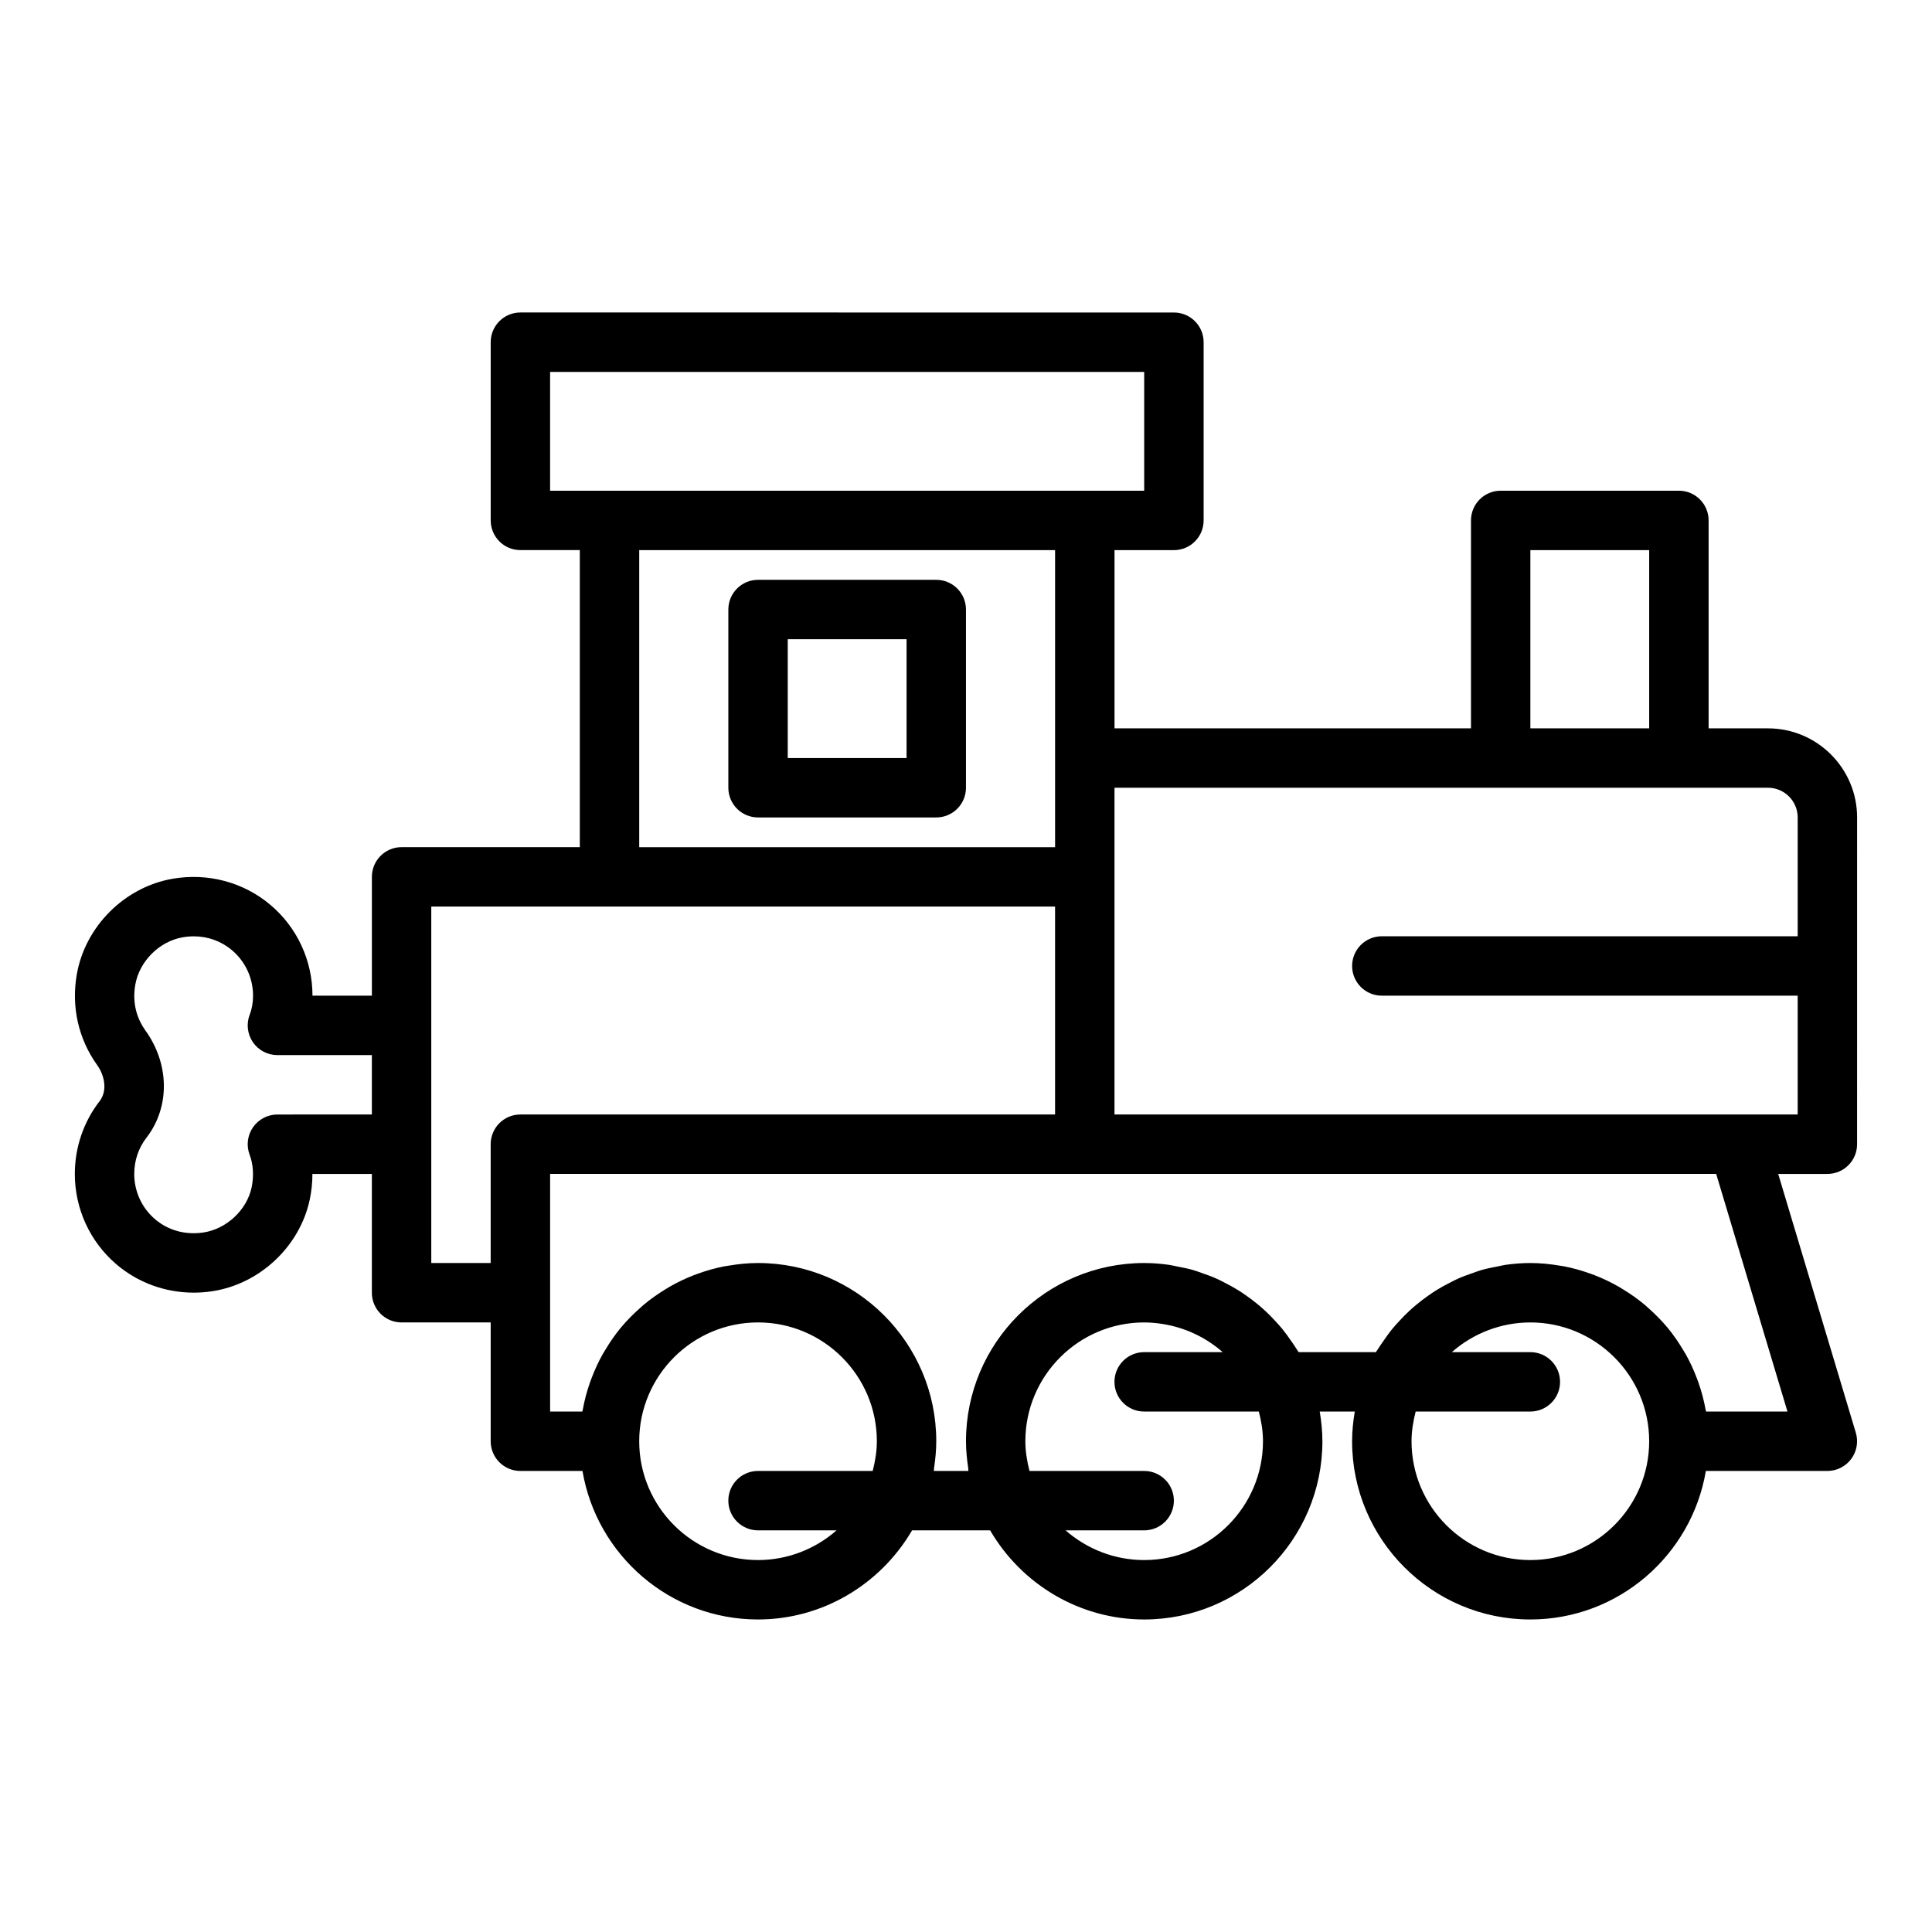 <?xml version="1.0" encoding="UTF-8"?>
<!-- Uploaded to: SVG Repo, www.svgrepo.com, Generator: SVG Repo Mixer Tools -->
<svg fill="#000000" width="800px" height="800px" version="1.1" viewBox="144 144 512 512" xmlns="http://www.w3.org/2000/svg">
 <g>
  <path d="m612.54 337.02h-15.742v-55.105c0-4.348-3.523-7.871-7.871-7.871h-47.23c-4.348 0-7.871 3.523-7.871 7.871v55.105h-94.465v-47.23h15.742c4.348 0 7.871-3.523 7.871-7.871v-47.23c0-4.348-3.523-7.871-7.871-7.871l-173.19-0.008c-4.348 0-7.871 3.523-7.871 7.871v47.23c0 4.348 3.523 7.871 7.871 7.871h15.742v78.719h-47.23c-4.348 0-7.871 3.523-7.871 7.871v31.488h-15.742c0-9.328-4.082-18.113-11.195-24.098-7.121-5.996-16.562-8.5-25.887-6.883-12.734 2.211-23.176 12.648-25.383 25.375-1.484 8.527 0.422 17.035 5.394 23.988 1.879 2.602 2.875 6.719 0.645 9.598-4.227 5.422-6.555 12.254-6.555 19.258 0 9.223 3.996 17.938 10.961 23.91 5.727 4.914 13.02 7.555 20.543 7.555 1.641 0 3.289-0.125 4.938-0.379 12.574-1.902 23.188-11.879 25.82-24.297 0.473-2.273 0.703-4.551 0.703-6.789h15.754v31.488c0 4.348 3.523 7.871 7.871 7.871h23.617v31.488c0 4.348 3.523 7.871 7.871 7.871h16.457c3.766 22.301 23.164 39.359 46.52 39.359 16.895 0 32.336-9.117 40.824-23.617h20.684c8.445 14.465 23.906 23.617 40.828 23.617 26.047 0 47.23-21.188 47.23-47.23 0-2.656-0.273-5.273-0.707-7.871h9.285c-0.434 2.594-0.707 5.215-0.707 7.871 0 26.047 21.188 47.23 47.23 47.23 23.359 0 42.754-17.059 46.52-39.359h32.199c2.488 0 4.832-1.176 6.316-3.172 1.488-2 1.941-4.578 1.227-6.961l-20.57-68.586h13.035c4.348 0 7.871-3.523 7.871-7.871l0.004-86.594c0-13.02-10.594-23.613-23.617-23.613zm-62.977-47.234h31.488v47.23h-31.488zm-259.78-47.23h157.44v31.488h-157.44zm23.617 47.23h110.21v78.723h-110.21zm-95.883 149.57c-2.586 0-5.008 1.273-6.481 3.402-1.469 2.129-1.801 4.848-0.879 7.266 0.969 2.539 1.148 5.625 0.531 8.641-1.273 6-6.641 11.027-12.789 11.957-4.769 0.711-9.32-0.527-12.855-3.559-3.477-2.981-5.469-7.344-5.469-11.965 0-3.508 1.141-6.906 3.234-9.586 6.269-8.094 6.141-19.543-0.293-28.449-1.75-2.449-3.637-6.539-2.664-12.105 1.078-6.203 6.359-11.484 12.566-12.562 0.992-0.172 1.973-0.258 2.945-0.258 3.731 0 7.246 1.262 10.113 3.676 3.547 2.992 5.586 7.383 5.586 12.055 0 1.816-0.301 3.508-0.887 5.027-0.938 2.422-0.617 5.152 0.844 7.293 1.469 2.144 3.898 3.422 6.496 3.422h25.035v15.742zm40.777 39.359v-94.465h165.31v55.105h-141.7c-4.348 0-7.871 3.523-7.871 7.871v31.488zm55.105 47.23c0-17.363 14.125-31.488 31.488-31.488s31.488 14.125 31.488 31.488c0 2.68-0.445 5.297-1.098 7.871h-30.391c-4.348 0-7.871 3.523-7.871 7.871s3.523 7.871 7.871 7.871h20.812c-5.668 4.977-13.02 7.871-20.812 7.871-17.363 0.004-31.488-14.121-31.488-31.484zm133.82 31.488c-7.805 0-15.168-2.906-20.828-7.871h20.828c4.348 0 7.871-3.523 7.871-7.871 0-4.348-3.523-7.871-7.871-7.871h-30.391c-0.656-2.574-1.098-5.191-1.098-7.871 0-17.363 14.125-31.488 31.488-31.488 1.688 0 3.344 0.16 4.977 0.422 5.91 0.949 11.395 3.551 15.832 7.449h-20.812c-4.348 0-7.871 3.523-7.871 7.871 0 4.348 3.523 7.871 7.871 7.871h30.391c0.656 2.574 1.098 5.191 1.098 7.871 0.004 17.363-14.121 31.488-31.484 31.488zm102.34 0c-17.363 0-31.488-14.125-31.488-31.488 0-2.691 0.445-5.309 1.094-7.871h30.395c4.348 0 7.871-3.523 7.871-7.871 0-4.348-3.523-7.871-7.871-7.871h-20.812c5.668-4.977 13.02-7.871 20.812-7.871 17.363 0 31.488 14.125 31.488 31.488 0 17.359-14.125 31.484-31.488 31.484zm68.137-39.359h-21.562c-0.027-0.168-0.098-0.324-0.129-0.492-0.434-2.422-1.059-4.769-1.848-7.047-0.137-0.391-0.281-0.773-0.426-1.16-0.855-2.269-1.855-4.465-3.035-6.555-0.156-0.281-0.336-0.543-0.5-0.82-1.277-2.16-2.684-4.234-4.277-6.156-0.027-0.035-0.062-0.062-0.09-0.098-1.602-1.918-3.375-3.684-5.254-5.328-0.199-0.176-0.387-0.363-0.59-0.535-1.836-1.551-3.805-2.938-5.867-4.199-0.34-0.207-0.676-0.422-1.02-0.621-2.051-1.188-4.195-2.215-6.426-3.09-0.387-0.152-0.777-0.289-1.168-0.43-2.289-0.824-4.644-1.5-7.078-1.965-0.309-0.059-0.629-0.09-0.941-0.145-2.582-0.438-5.219-0.719-7.926-0.719-2.238 0-4.445 0.18-6.621 0.488-0.703 0.102-1.383 0.289-2.078 0.422-1.457 0.273-2.906 0.562-4.324 0.969-0.793 0.23-1.551 0.531-2.328 0.801-1.281 0.441-2.551 0.898-3.781 1.445-0.777 0.344-1.52 0.742-2.277 1.129-1.184 0.605-2.344 1.234-3.473 1.934-0.715 0.445-1.406 0.918-2.098 1.402-1.105 0.77-2.172 1.578-3.207 2.441-0.633 0.527-1.25 1.062-1.855 1.621-1.016 0.938-1.977 1.926-2.906 2.953-0.539 0.594-1.082 1.18-1.594 1.805-0.902 1.098-1.73 2.258-2.535 3.445-0.445 0.656-0.91 1.289-1.324 1.969-0.164 0.273-0.371 0.512-0.535 0.793h-20.465c-0.156-0.266-0.352-0.496-0.512-0.758-0.477-0.785-1.008-1.516-1.527-2.269-0.73-1.062-1.473-2.106-2.281-3.098-0.586-0.719-1.207-1.398-1.836-2.078-0.848-0.926-1.719-1.82-2.637-2.672-0.68-0.633-1.375-1.234-2.086-1.824-0.961-0.793-1.953-1.543-2.973-2.258-0.75-0.527-1.5-1.043-2.281-1.523-1.074-0.664-2.184-1.262-3.309-1.84-0.797-0.41-1.582-0.828-2.398-1.191-1.203-0.535-2.441-0.977-3.688-1.41-0.801-0.277-1.582-0.59-2.398-0.824-1.398-0.402-2.836-0.684-4.277-0.957-0.707-0.133-1.398-0.324-2.113-0.426-2.176-0.309-4.383-0.488-6.617-0.488-26.047 0-47.23 21.188-47.23 47.23 0 2.371 0.234 4.715 0.582 7.043 0.039 0.273 0.02 0.559 0.066 0.832h-9.172c0.043-0.266 0.027-0.539 0.066-0.801 0.348-2.336 0.582-4.688 0.582-7.074 0-26.047-21.188-47.23-47.23-47.23-2.707 0-5.344 0.281-7.93 0.719-0.312 0.055-0.629 0.086-0.941 0.145-2.438 0.465-4.789 1.141-7.078 1.965-0.391 0.141-0.781 0.277-1.168 0.43-2.231 0.871-4.375 1.902-6.426 3.09-0.348 0.199-0.68 0.414-1.02 0.621-2.059 1.262-4.031 2.648-5.867 4.199-0.203 0.172-0.387 0.359-0.59 0.535-1.883 1.645-3.652 3.41-5.254 5.328-0.027 0.035-0.062 0.062-0.09 0.098-1.594 1.922-3 3.996-4.277 6.156-0.164 0.277-0.34 0.539-0.5 0.82-1.18 2.09-2.18 4.285-3.035 6.555-0.145 0.387-0.289 0.77-0.426 1.16-0.789 2.277-1.414 4.625-1.848 7.047-0.027 0.168-0.098 0.324-0.125 0.492h-8.531v-62.977h309.02zm-13.031-78.719h-165.31v-86.594h173.18c4.34 0 7.871 3.531 7.871 7.871v31.488h-110.21c-4.348 0-7.871 3.523-7.871 7.871s3.523 7.871 7.871 7.871h110.21v31.488z"/>
  <path d="m392.12 297.66h-47.23c-4.348 0-7.871 3.523-7.871 7.871v47.23c0 4.348 3.523 7.871 7.871 7.871h47.23c4.348 0 7.871-3.523 7.871-7.871v-47.23c0-4.348-3.523-7.871-7.871-7.871zm-7.871 47.23h-31.488v-31.488h31.488z"/>
 </g>
</svg>